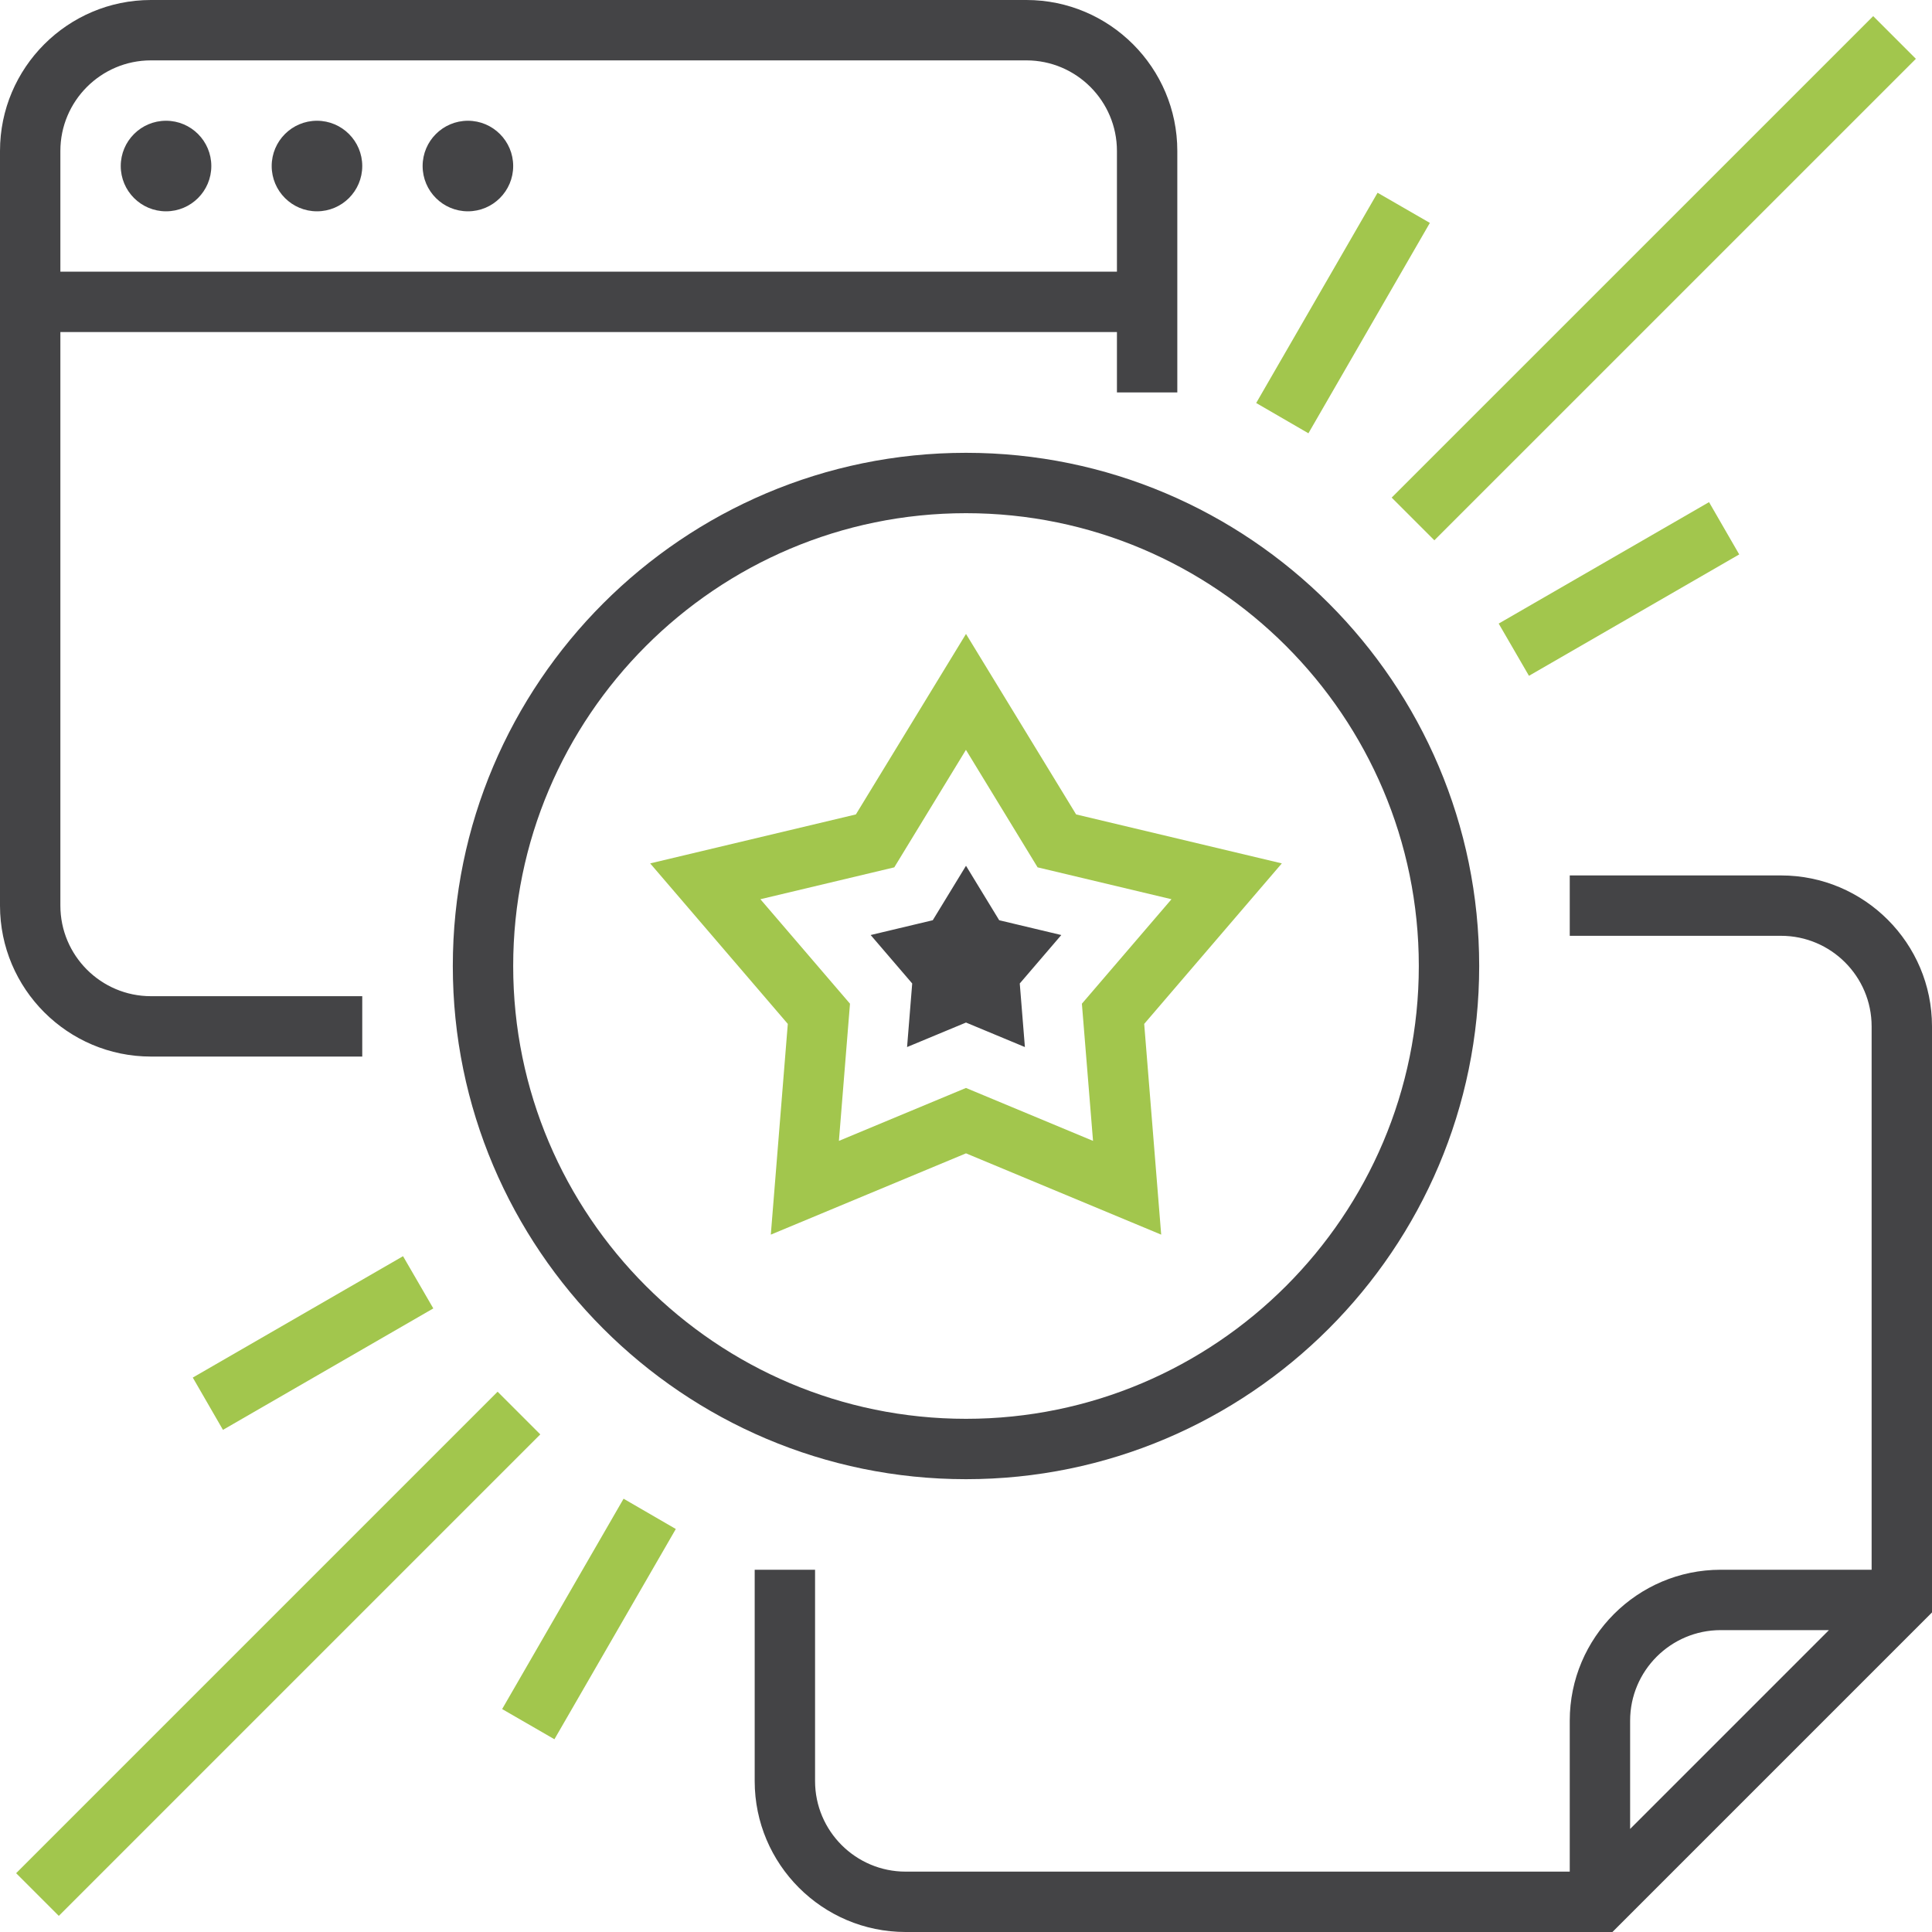 <?xml version="1.0" encoding="iso-8859-1"?>
<!-- Generator: Adobe Illustrator 27.5.0, SVG Export Plug-In . SVG Version: 6.00 Build 0)  -->
<svg version="1.1" id="Layer_1" xmlns="http://www.w3.org/2000/svg" xmlns:xlink="http://www.w3.org/1999/xlink" x="0px" y="0px"
	 viewBox="0 0 64 64" style="enable-background:new 0 0 64 64;" xml:space="preserve">
<style type="text/css">
	.st0{fill:#444446;}
	.st1{fill:#A2C64D;}
</style>
<path class="st0" d="M59,29h-7v2h7c1.654,0,3,1.346,3,3v18h-5c-2.757,0-5,2.243-5,5v5H30c-1.654,0-3-1.346-3-3v-7h-2v7
	c0,2.757,2.243,5,5,5h23.414L64,53.414V34C64,31.243,61.757,29,59,29z M54,60.586V57c0-1.654,1.346-3,3-3h3.586
	L54,60.586z M2,30V11h35v2h2V5c0-2.757-2.243-5-5-5H5C2.243,0,0,2.243,0,5v25c0,2.757,2.243,5,5,5h7v-2H5
	C3.346,33,2,31.654,2,30z M2,5c0-1.654,1.346-3,3-3h29c1.654,0,3,1.346,3,3v4H2V5z M49,32c0-9.374-7.626-17-17-17
	s-17,7.626-17,17s7.626,17,17,17S49,41.374,49,32z M17,32c0-8.271,6.729-15,15-15c8.271,0,15,6.729,15,15c0,8.271-6.729,15-15,15
	C23.729,47,17,40.272,17,32z M32,33.873l1.951,0.812l-0.17-2.106l1.376-1.605l-2.057-0.49L32,28.68l-1.101,1.804
	l-2.057,0.49l1.376,1.605l-0.17,2.106L32,33.873z M5.5,4c-0.828,0-1.5,0.672-1.5,1.5s0.672,1.5,1.5,1.5
	s1.5-0.672,1.5-1.5S6.328,4,5.5,4z M10.5,4c-0.828,0-1.5,0.672-1.5,1.5s0.672,1.5,1.5,1.5
	s1.5-0.672,1.5-1.5S11.328,4,10.5,4z M15.5,4c-0.828,0-1.5,0.672-1.5,1.5s0.672,1.5,1.5,1.5
	s1.5-0.672,1.5-1.5S16.328,4,15.5,4z"/>
<path class="st1" d="M16.484,46.102L0.534,62.052l1.414,1.414l15.95-15.95L16.484,46.102z M16.634,56.615l1.732,1
	l4.021-6.965l-1.73-1.003L16.634,56.615z M14.354,43.343l-1.003-1.73l-6.965,4.021l1,1.732L14.354,43.343z
	 M45.634,6.385l-4.021,6.965l1.73,1.003l4.023-6.969L45.634,6.385z M62.052,0.534L46.101,16.484l1.414,1.414
	L63.466,1.948L62.052,0.534z M49.646,20.657l1.003,1.73l6.965-4.021l-1-1.732L49.646,20.657z M35.648,26.979
	l-3.648-5.979l-3.648,5.979l-6.814,1.622l4.559,5.317l-0.563,6.981l6.466-2.693l6.466,2.693l-0.563-6.981
	l4.559-5.317L35.648,26.979z M36.208,37.793l-4.209-1.753l-4.209,1.753l0.367-4.544l-2.968-3.461l4.435-1.056
	l2.374-3.892l2.374,3.892l4.435,1.056l-2.968,3.461L36.208,37.793z"/>
</svg>

